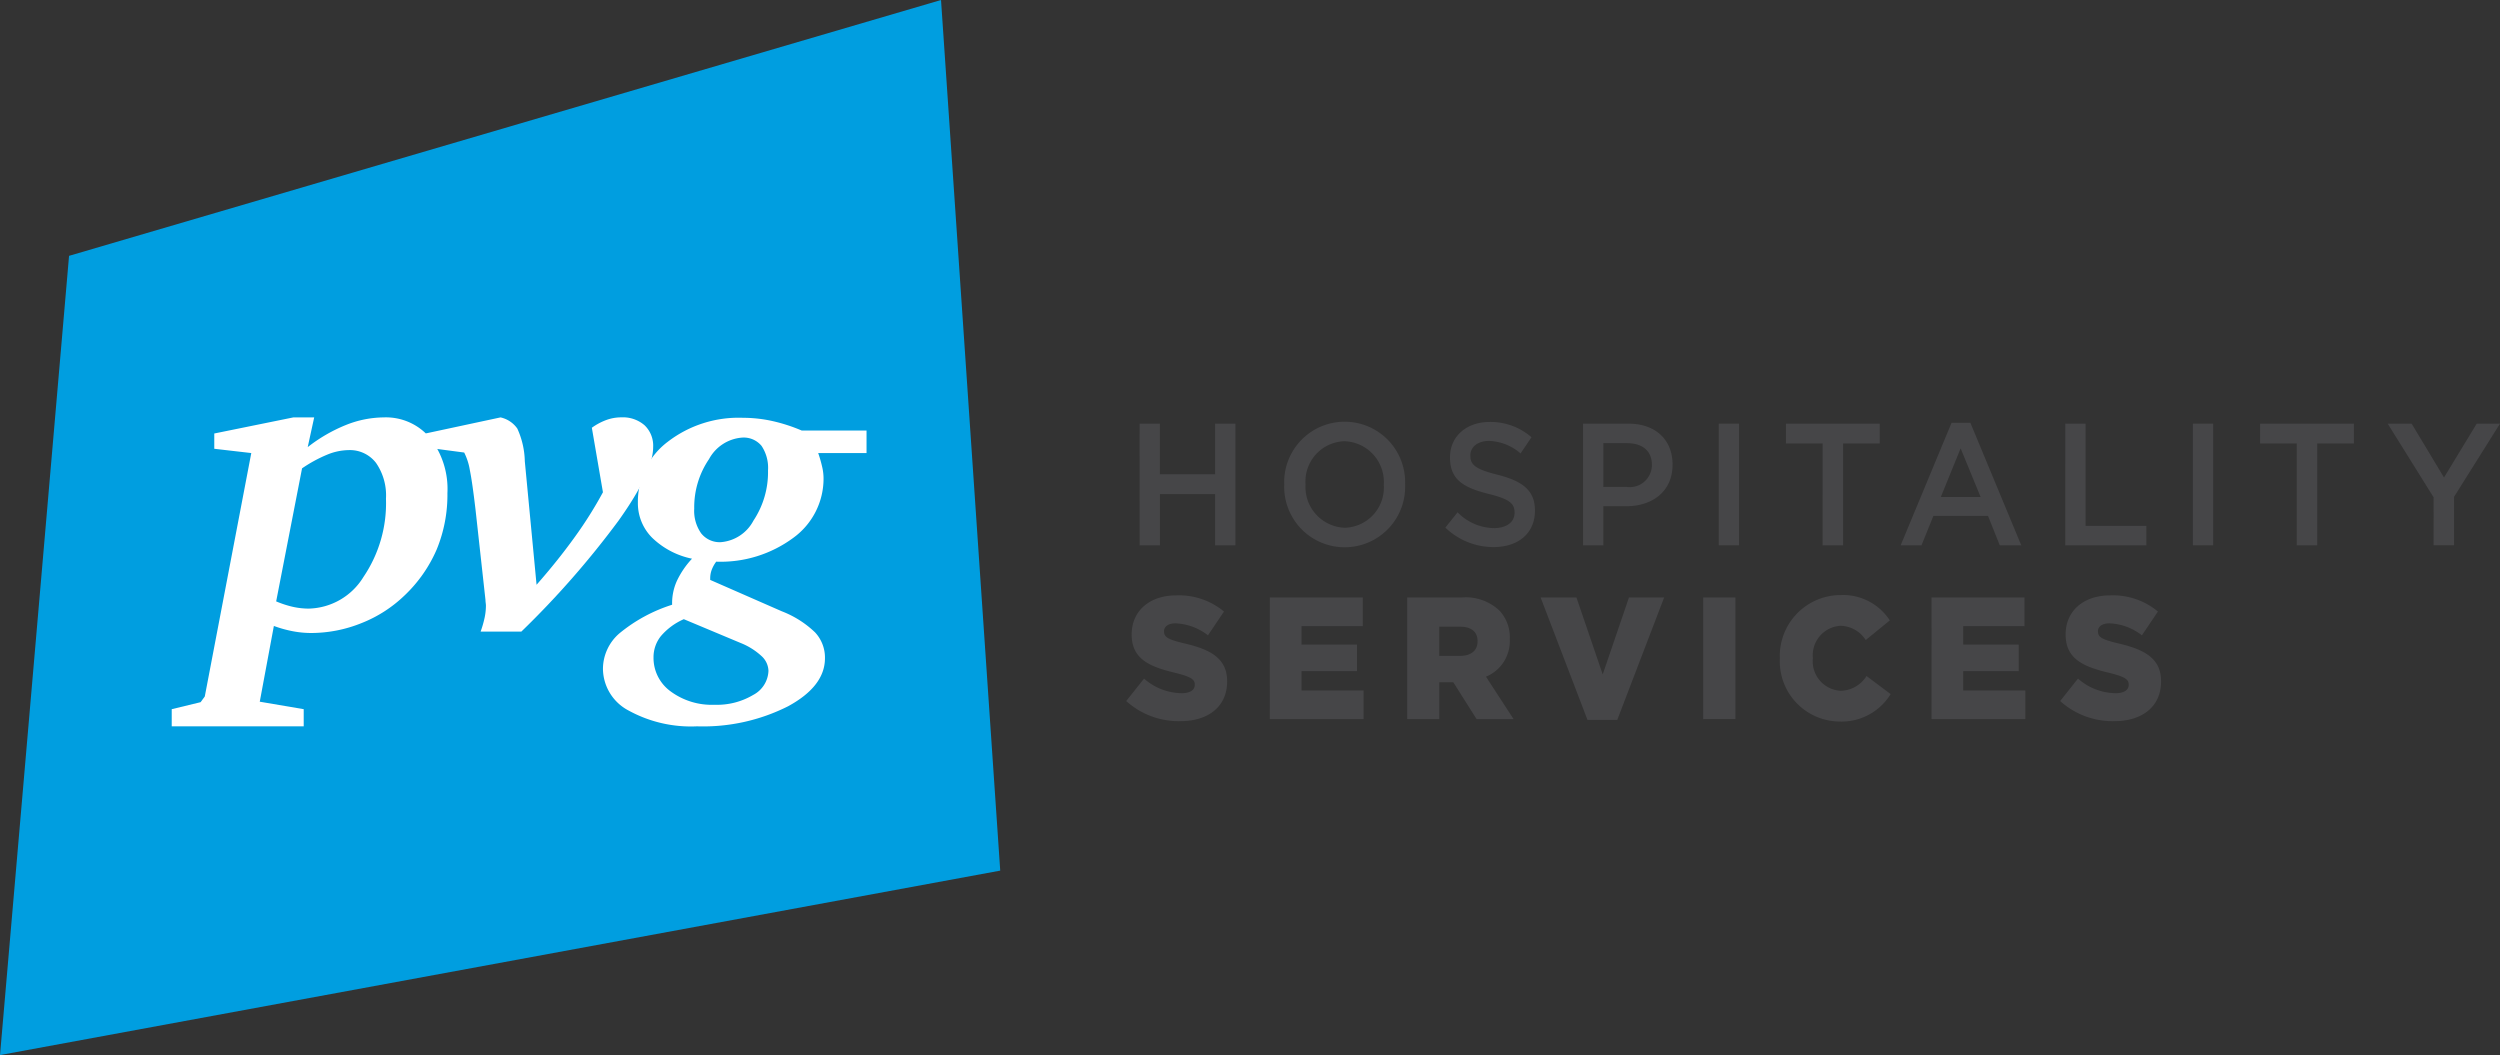 <?xml version="1.0" encoding="UTF-8"?> <svg xmlns="http://www.w3.org/2000/svg" width="234.032" height="98.766" viewBox="0 0 234.032 98.766"><rect x="0" y="0" width="234.032" height="98.766" fill="#333333" stroke="none"/><g id="Group_2340" data-name="Group 2340" transform="translate(-284.634 -220.225)"><path id="Path_4201" data-name="Path 4201" d="M378.268,301.726l-93.633,17.266,6.463-74.817,81.627-23.949Z" transform="translate(0 0)" fill="#009ee0"></path><g id="Group_2338" data-name="Group 2338" transform="translate(390.062 259.692)"><path id="Path_4202" data-name="Path 4202" d="M416.032,269.076h1.9v4.733H423.1v-4.733H425v11.386h-1.9v-4.8h-5.164v4.8h-1.9Z" transform="translate(-414.779 -268.881)" fill="#464648"></path><path id="Path_4203" data-name="Path 4203" d="M432.708,274.757v-.033a5.662,5.662,0,1,1,11.317-.033v.033a5.662,5.662,0,1,1-11.317.033Zm9.322,0v-.033a3.818,3.818,0,0,0-3.679-4.051,3.765,3.765,0,0,0-3.649,4.018v.033a3.818,3.818,0,0,0,3.68,4.05A3.765,3.765,0,0,0,442.03,274.757Z" transform="translate(-417.916 -268.836)" fill="#464648"></path><path id="Path_4204" data-name="Path 4204" d="M451.286,278.766l1.145-1.431a4.858,4.858,0,0,0,3.416,1.48c1.176,0,1.918-.569,1.918-1.431v-.032c0-.814-.434-1.253-2.443-1.741-2.3-.585-3.6-1.3-3.6-3.4v-.032c0-1.952,1.547-3.3,3.7-3.3a5.815,5.815,0,0,1,3.927,1.431l-1.021,1.513a4.772,4.772,0,0,0-2.937-1.172c-1.113,0-1.763.6-1.763,1.351v.033c0,.878.5,1.268,2.566,1.789,2.289.585,3.479,1.448,3.479,3.334v.032c0,2.131-1.592,3.4-3.865,3.4A6.487,6.487,0,0,1,451.286,278.766Z" transform="translate(-421.411 -268.844)" fill="#464648"></path><path id="Path_4205" data-name="Path 4205" d="M467.162,269.076h4.267c2.52,0,4.112,1.513,4.112,3.807v.032c0,2.553-1.948,3.887-4.329,3.887h-2.148v3.659h-1.9ZM471.275,275a2.075,2.075,0,0,0,2.334-2.034v-.033c0-1.333-.912-2.033-2.334-2.033h-2.211V275Z" transform="translate(-424.397 -268.881)" fill="#464648"></path><path id="Path_4206" data-name="Path 4206" d="M482.81,269.076h1.9v11.386h-1.9Z" transform="translate(-427.341 -268.881)" fill="#464648"></path><path id="Path_4207" data-name="Path 4207" d="M493.989,270.93h-3.432v-1.854h8.781v1.854h-3.432v9.532h-1.918Z" transform="translate(-428.798 -268.881)" fill="#464648"></path><path id="Path_4208" data-name="Path 4208" d="M508.549,268.975h1.763l4.763,11.468h-2.01l-1.1-2.748h-5.117l-1.113,2.748h-1.949Zm2.721,6.946-1.871-4.555-1.855,4.555Z" transform="translate(-431.287 -268.862)" fill="#464648"></path><path id="Path_4209" data-name="Path 4209" d="M522.766,269.076h1.9v9.564h5.69v1.822h-7.591Z" transform="translate(-434.857 -268.881)" fill="#464648"></path><path id="Path_4210" data-name="Path 4210" d="M537.48,269.076h1.9v11.386h-1.9Z" transform="translate(-437.625 -268.881)" fill="#464648"></path><path id="Path_4211" data-name="Path 4211" d="M548.66,270.93h-3.432v-1.854h8.781v1.854h-3.433v9.532H548.66Z" transform="translate(-439.083 -268.881)" fill="#464648"></path><path id="Path_4212" data-name="Path 4212" d="M564.239,275.973l-4.3-6.9h2.242l3.031,5.043,3.062-5.043h2.18l-4.3,6.848v4.538h-1.918Z" transform="translate(-441.85 -268.881)" fill="#464648"></path><path id="Path_4213" data-name="Path 4213" d="M414.489,298.764l1.67-2.1a5.417,5.417,0,0,0,3.51,1.366c.8,0,1.237-.292,1.237-.781v-.033c0-.472-.357-.732-1.824-1.09-2.3-.553-4.082-1.236-4.082-3.579v-.032c0-2.114,1.592-3.643,4.189-3.643a6.6,6.6,0,0,1,4.453,1.513l-1.5,2.228a5.261,5.261,0,0,0-3.03-1.122c-.727,0-1.082.326-1.082.732v.032c0,.52.371.749,1.871,1.106,2.489.569,4.035,1.415,4.035,3.546v.032c0,2.326-1.746,3.709-4.376,3.709A7.336,7.336,0,0,1,414.489,298.764Z" transform="translate(-414.489 -272.605)" fill="#464648"></path><path id="Path_4214" data-name="Path 4214" d="M431.051,289.114h8.7V291.8h-5.736v1.724h5.194v2.488h-5.194v1.806h5.813V300.5h-8.781Z" transform="translate(-417.605 -272.651)" fill="#464648"></path><path id="Path_4215" data-name="Path 4215" d="M446.889,289.114h5.117a4.588,4.588,0,0,1,3.525,1.237A3.633,3.633,0,0,1,456.49,293v.032a3.6,3.6,0,0,1-2.226,3.5l2.582,3.969h-3.463l-2.18-3.449h-1.314V300.5h-3Zm4.978,5.466c1.02,0,1.608-.52,1.608-1.35V293.2c0-.894-.619-1.349-1.624-1.349h-1.963v2.733Z" transform="translate(-420.584 -272.651)" fill="#464648"></path><path id="Path_4216" data-name="Path 4216" d="M462.27,289.114h3.354l2.459,7.206,2.458-7.206h3.293l-4.391,11.468h-2.782Z" transform="translate(-423.477 -272.651)" fill="#464648"></path><path id="Path_4217" data-name="Path 4217" d="M481.021,289.114h3.014V300.5h-3.014Z" transform="translate(-427.005 -272.651)" fill="#464648"></path><path id="Path_4218" data-name="Path 4218" d="M489.853,294.788v-.032a5.707,5.707,0,0,1,5.705-5.921,5.22,5.22,0,0,1,4.591,2.375l-2.257,1.837a2.864,2.864,0,0,0-2.366-1.333,2.764,2.764,0,0,0-2.582,3.01v.032a2.766,2.766,0,0,0,2.582,3.041,2.925,2.925,0,0,0,2.444-1.383l2.256,1.692a5.386,5.386,0,0,1-4.792,2.57A5.644,5.644,0,0,1,489.853,294.788Z" transform="translate(-428.666 -272.598)" fill="#464648"></path><path id="Path_4219" data-name="Path 4219" d="M507.347,289.114h8.7V291.8h-5.735v1.724h5.195v2.488h-5.195v1.806h5.813V300.5h-8.781Z" transform="translate(-431.957 -272.651)" fill="#464648"></path><path id="Path_4220" data-name="Path 4220" d="M522.175,298.764l1.669-2.1a5.42,5.42,0,0,0,3.511,1.366c.8,0,1.237-.292,1.237-.781v-.033c0-.472-.356-.732-1.824-1.09-2.3-.553-4.081-1.236-4.081-3.579v-.032c0-2.114,1.592-3.643,4.189-3.643a6.593,6.593,0,0,1,4.452,1.513l-1.5,2.228a5.261,5.261,0,0,0-3.031-1.122c-.727,0-1.082.326-1.082.732v.032c0,.52.371.749,1.871,1.106,2.488.569,4.035,1.415,4.035,3.546v.032c0,2.326-1.747,3.709-4.376,3.709A7.336,7.336,0,0,1,522.175,298.764Z" transform="translate(-434.746 -272.605)" fill="#464648"></path></g><g id="Group_2339" data-name="Group 2339" transform="translate(300.709 259.299)"><path id="Path_4221" data-name="Path 4221" d="M315.823,268.352h1.948l-.606,2.782a14.782,14.782,0,0,1,3.615-2.087,9.691,9.691,0,0,1,3.508-.695,5.378,5.378,0,0,1,4.331,1.927,7.754,7.754,0,0,1,1.624,5.164,13.426,13.426,0,0,1-1,5.264,13.059,13.059,0,0,1-3.032,4.331,12.317,12.317,0,0,1-4.016,2.573,12.619,12.619,0,0,1-4.731.924,9.2,9.2,0,0,1-1.667-.16,11.139,11.139,0,0,1-1.8-.5l-1.321,7.091,4.114.7v1.608H304.434v-1.608l2.706-.656.39-.536,4.352-22.785-3.464-.4v-1.431Zm-1.611,17.223a9.255,9.255,0,0,0,1.548.507,6.833,6.833,0,0,0,1.5.169,6.166,6.166,0,0,0,5.121-2.96,12.3,12.3,0,0,0,2.11-7.33,5.344,5.344,0,0,0-.93-3.347,3.079,3.079,0,0,0-2.576-1.2,5.422,5.422,0,0,0-2,.427,12.793,12.793,0,0,0-2.35,1.281Z" transform="translate(-304.434 -268.352)" fill="#fff"></path><path id="Path_4222" data-name="Path 4222" d="M340.727,268.352A2.6,2.6,0,0,1,342.3,269.4a7.745,7.745,0,0,1,.7,3.06l1.1,11.56q1.991-2.265,3.562-4.449a37.853,37.853,0,0,0,2.652-4.211l-1.039-6.04a5.71,5.71,0,0,1,1.353-.724,4.05,4.05,0,0,1,1.4-.248,3.085,3.085,0,0,1,2.187.745,2.646,2.646,0,0,1,.8,2.036q0,2.343-3.248,6.9a84.059,84.059,0,0,1-9.094,10.378h-3.811a10.088,10.088,0,0,0,.379-1.32,5.633,5.633,0,0,0,.119-1.123,2.454,2.454,0,0,0-.023-.258,2.6,2.6,0,0,1-.021-.279l-.93-8.442q-.3-2.562-.531-3.695a5.683,5.683,0,0,0-.53-1.649l-3.6-.477v-1.311Z" transform="translate(-309.946 -268.352)" fill="#fff"></path><path id="Path_4223" data-name="Path 4223" d="M372.768,269.593h6.062V271.7h-4.525a12.064,12.064,0,0,1,.4,1.42,4.86,4.86,0,0,1,.1.9,6.839,6.839,0,0,1-2.826,5.612,11.444,11.444,0,0,1-7.221,2.235,3.086,3.086,0,0,0-.433.794,2.3,2.3,0,0,0-.13.755v.158l6.712,2.941a9.357,9.357,0,0,1,3.1,1.966,3.459,3.459,0,0,1,.931,2.423q0,2.622-3.454,4.5a17.647,17.647,0,0,1-8.52,1.877,12.126,12.126,0,0,1-6.409-1.479,4.457,4.457,0,0,1-2.4-3.923,4.406,4.406,0,0,1,1.548-3.308,14.737,14.737,0,0,1,4.926-2.672v-.158a5.071,5.071,0,0,1,.434-2.047,8.129,8.129,0,0,1,1.429-2.106,7.529,7.529,0,0,1-3.746-1.975,4.571,4.571,0,0,1-1.321-3.268,7.022,7.022,0,0,1,2.782-5.691,10.87,10.87,0,0,1,7.069-2.255,12.733,12.733,0,0,1,2.729.3A15.7,15.7,0,0,1,372.768,269.593Zm-11.042,17.658a5.926,5.926,0,0,0-2.144,1.58,3.153,3.153,0,0,0-.693,2,3.866,3.866,0,0,0,1.6,3.178,6.486,6.486,0,0,0,4.114,1.253,6.612,6.612,0,0,0,3.606-.915,2.653,2.653,0,0,0,1.44-2.264,1.95,1.95,0,0,0-.661-1.39,6.335,6.335,0,0,0-1.938-1.212Zm7.881-13.924a3.692,3.692,0,0,0-.606-2.3,2.165,2.165,0,0,0-1.819-.775,3.851,3.851,0,0,0-3.1,2.017A8,8,0,0,0,362.7,276.9a3.652,3.652,0,0,0,.65,2.315,2.207,2.207,0,0,0,1.841.825,3.787,3.787,0,0,0,3.053-2.017A8.181,8.181,0,0,0,369.607,273.328Z" transform="translate(-313.786 -268.361)" fill="#fff"></path></g></g></svg> 